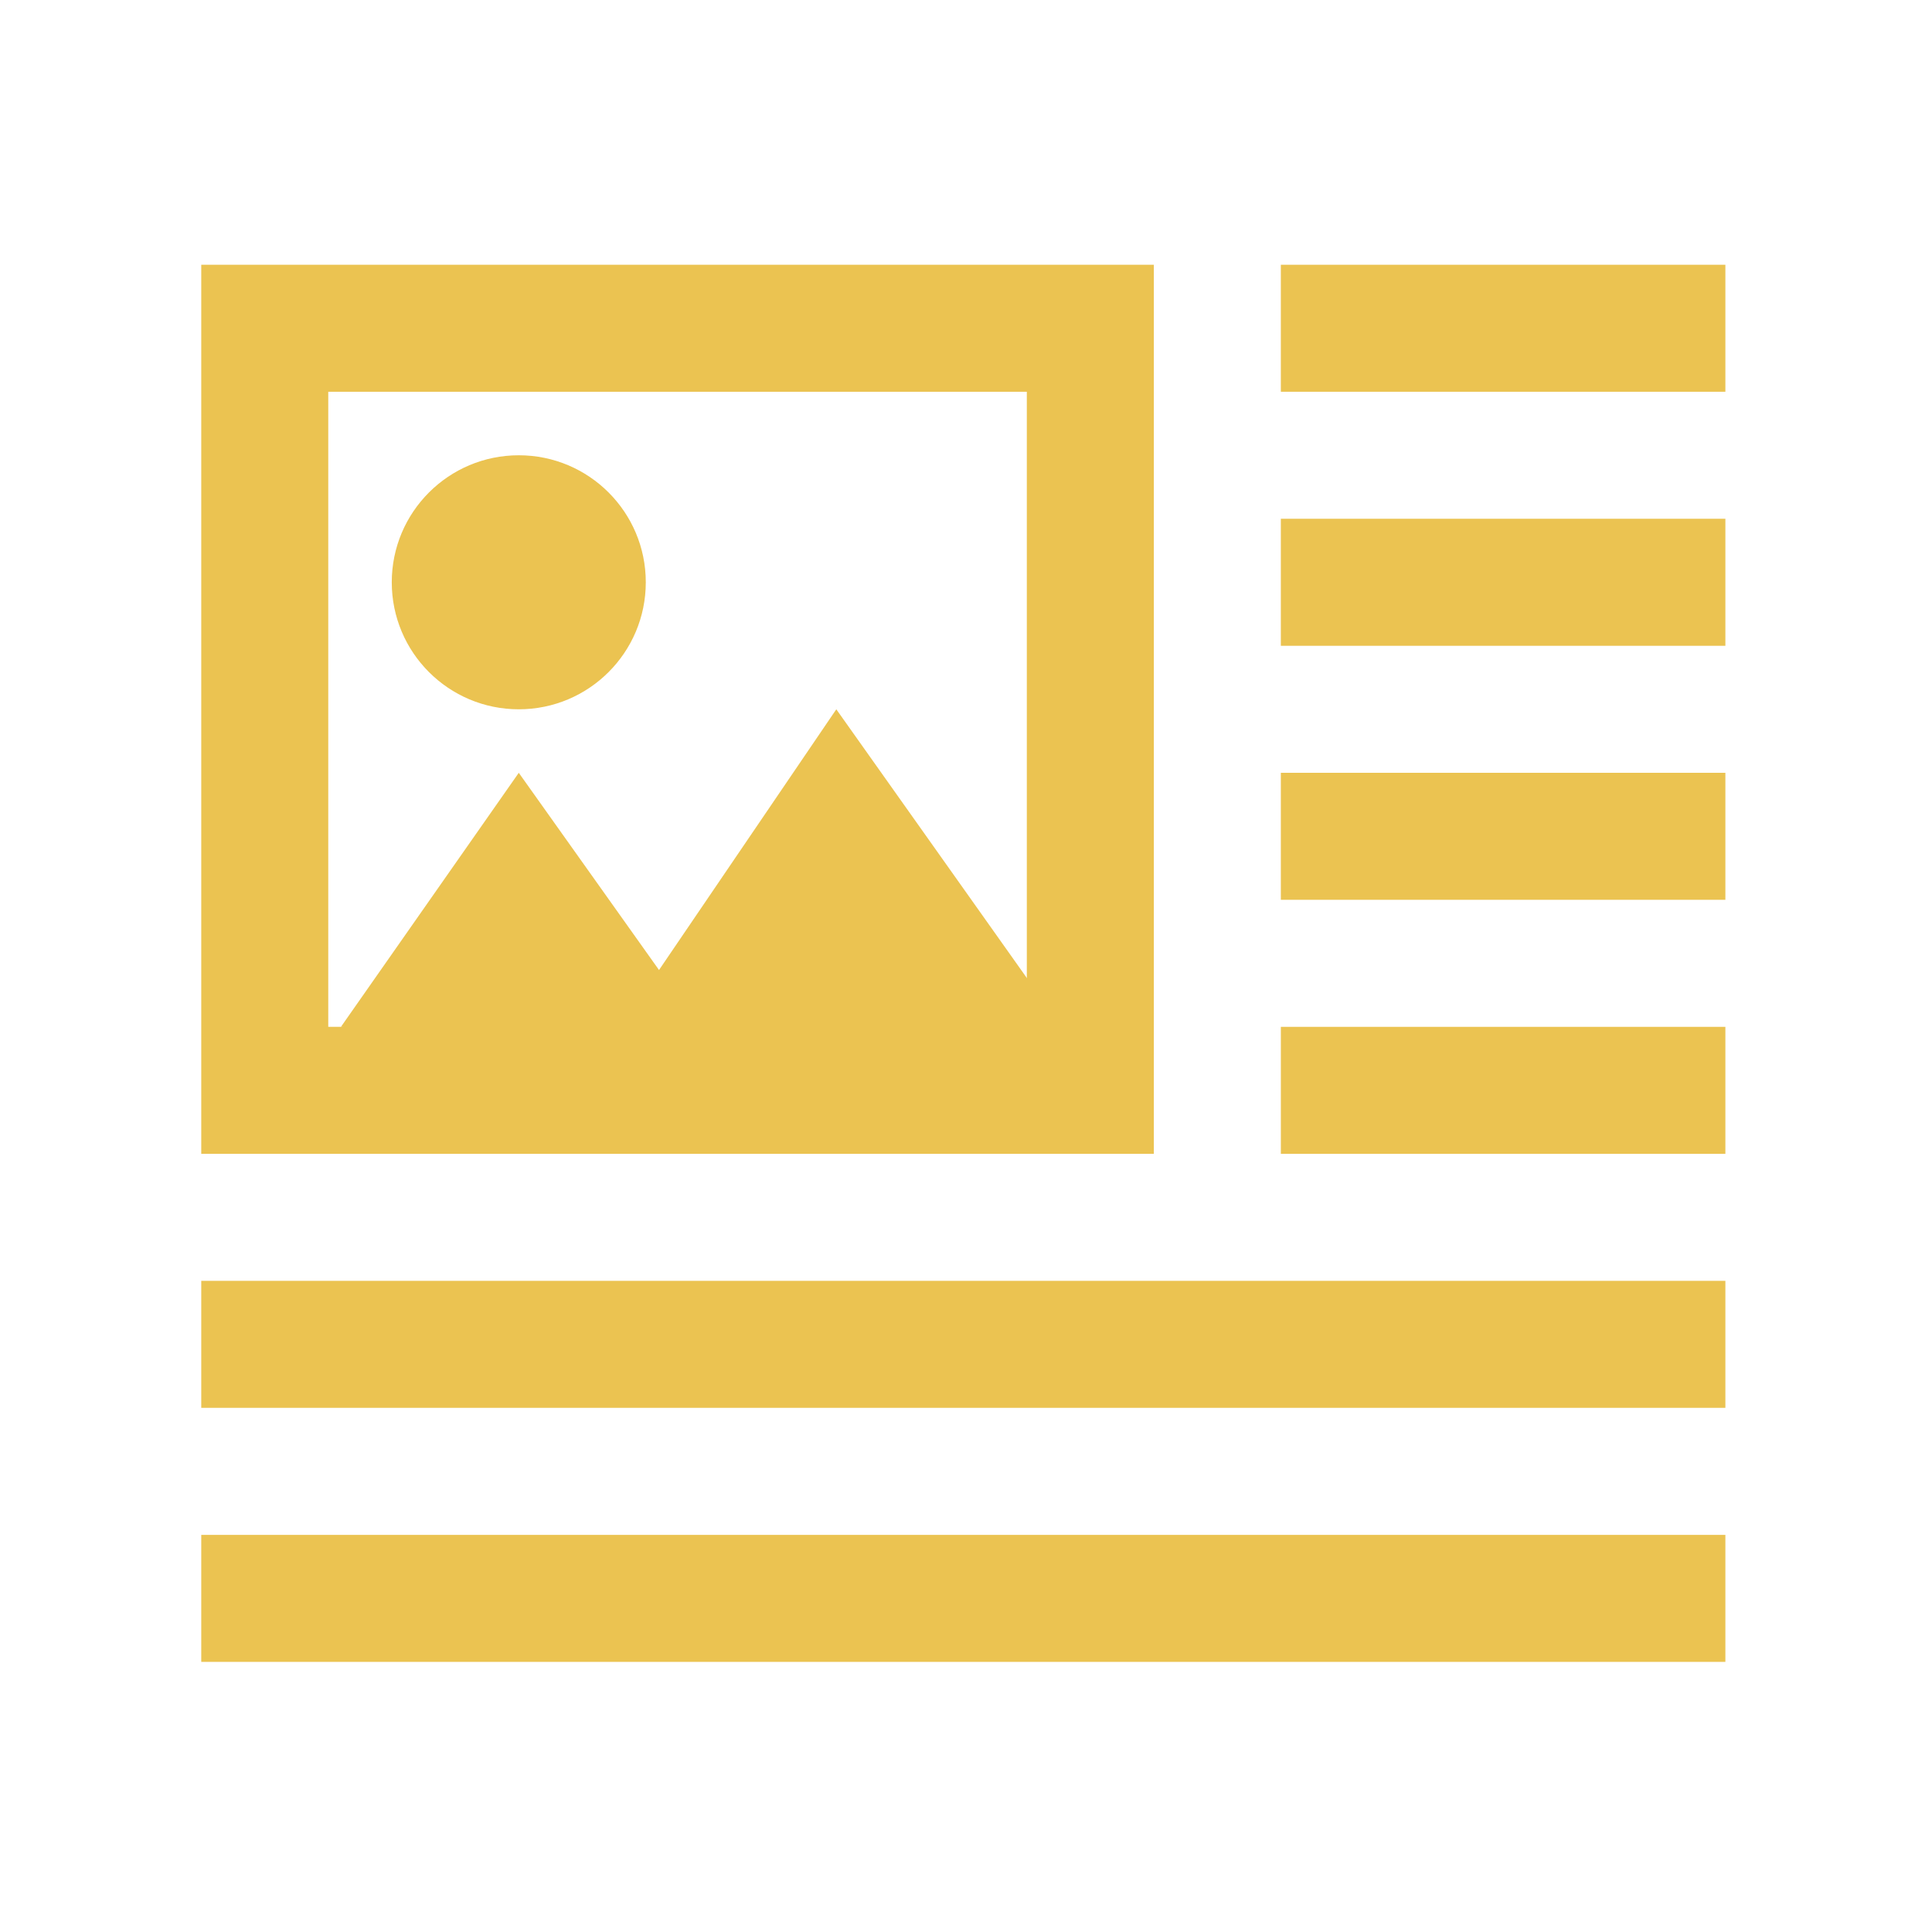 <?xml version="1.0" encoding="UTF-8" standalone="no"?>
<svg
   xmlns:dc="http://purl.org/dc/elements/1.1/"
   xmlns:cc="http://creativecommons.org/ns#"
   xmlns:rdf="http://www.w3.org/1999/02/22-rdf-syntax-ns#"
   xmlns:svg="http://www.w3.org/2000/svg"
   xmlns="http://www.w3.org/2000/svg"
   style="fill:#000000"
   xml:space="preserve"
   viewBox="0 0 2.16 2.16"
   id="XMLID_119_"
   version="1.1"
   width="72"
   height="72"><defs
   id="defs26" />
<g
   transform="matrix(0.071,0,0,0.071,0.225,0.225)"
   id="tesxt-wrap">
	<g
   id="g4">
		<path
   style="fill:#ebc351;fill-opacity:1"
   id="path2"
   d="M 24,23 H 0 v -2 h 24 z m 0,-4 H 0 v -2 h 24 z m 0,-4 h -7 v -2 h 7 z m 0,-4 H 17 V 9 h 7 z M 24,7 H 17 V 5 h 7 z M 24,3 H 17 V 1 h 7 z" />
	</g>
	<g
   id="g8">
		<path
   style="fill:#ebc351;fill-opacity:1"
   id="path6"
   d="M 15,15 H 0 V 1 H 15 Z M 2,13 H 13 V 3 H 2 Z" />
	</g>
	<g
   id="g12">
		<polyline
   style="fill:#ebc351;fill-opacity:1"
   id="polyline10"
   points="2.2,13 5,9 8.2,13.5   " />
	</g>
	<g
   id="g16">
		<polyline
   style="fill:#ebc351;fill-opacity:1"
   id="polyline14"
   points="6.6,13 10,8 13.9,13.5   " />
	</g>
	<g
   id="g20">
		<circle
   style="fill:#ebc351;fill-opacity:1"
   id="circle18"
   r="2"
   cy="6"
   cx="5" />
	</g>
</g>
</svg>
